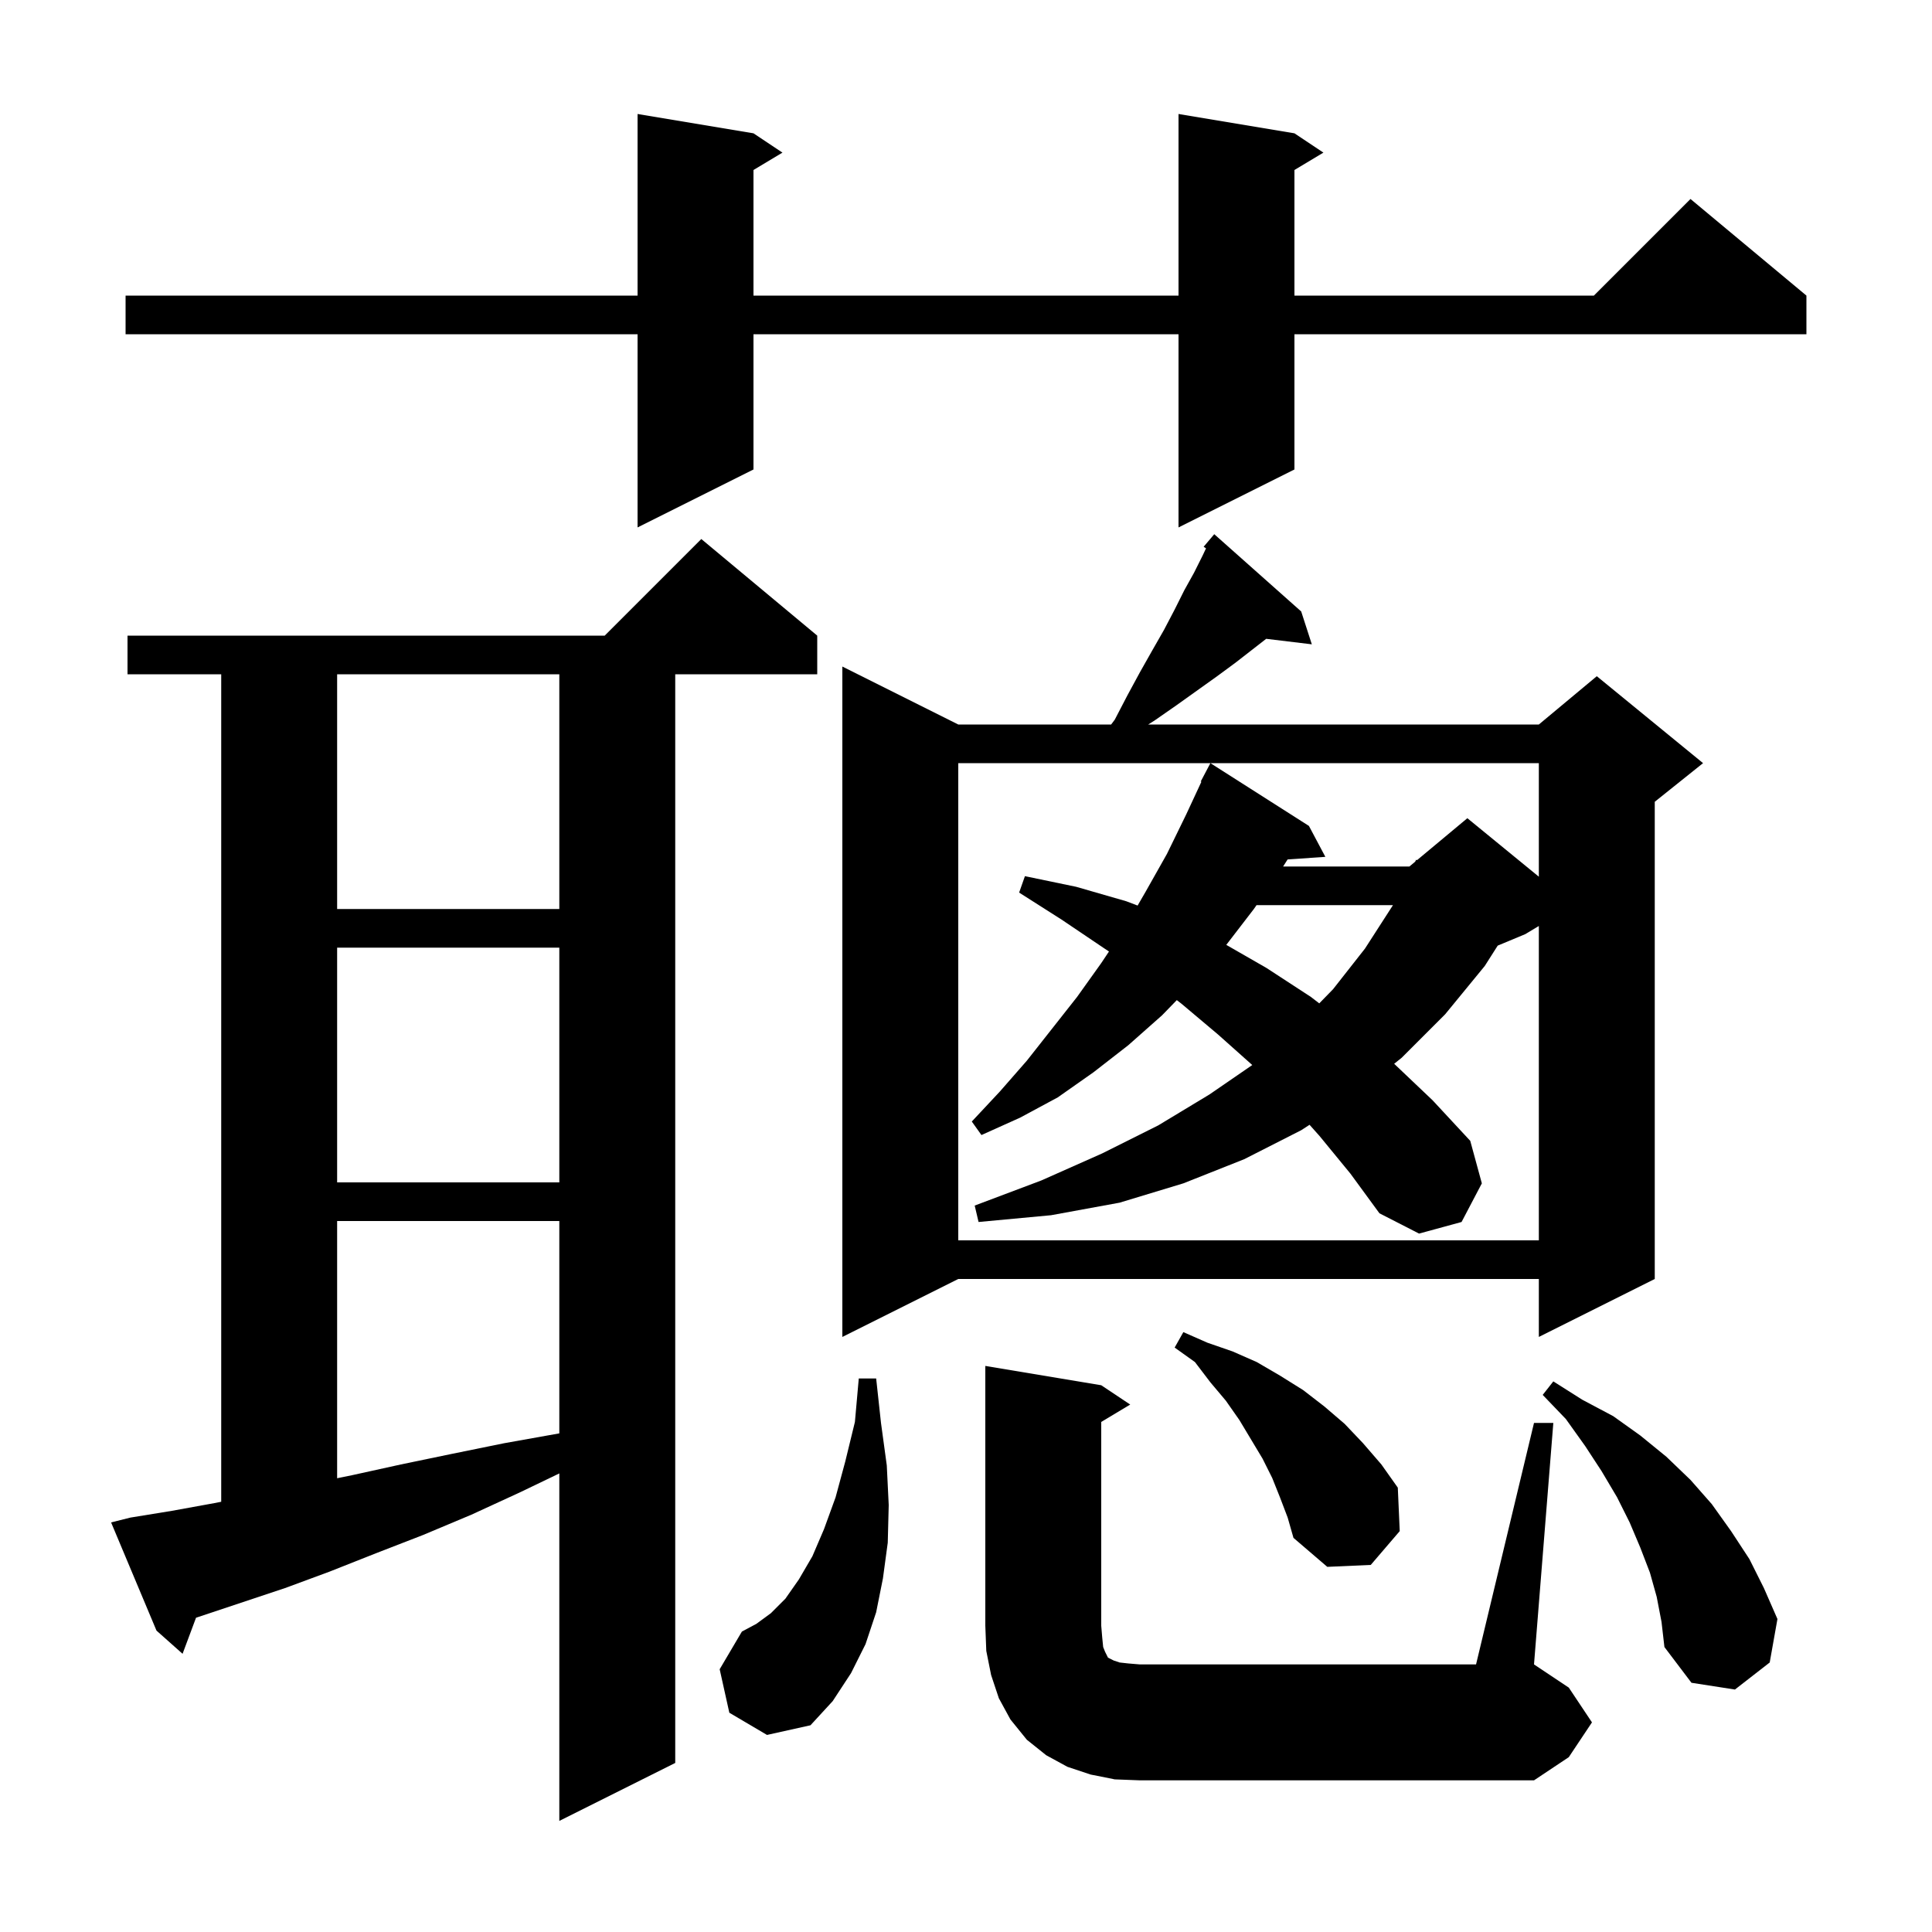 <svg xmlns="http://www.w3.org/2000/svg" xmlns:xlink="http://www.w3.org/1999/xlink" version="1.1" baseProfile="full" viewBox="0 0 200 200" width="200" height="200"><g fill="currentColor"><path d="M 13.5 157.1 L 17.8 156.4 L 22.2 155.6 L 22.9 155.463 L 22.9 69.8 L 13.2 69.8 L 13.2 65.8 L 62.6 65.8 L 72.6 55.8 L 84.6 65.8 L 84.6 69.8 L 69.9 69.8 L 69.9 182.5 L 57.9 188.5 L 57.9 152.529 L 53.8 154.5 L 48.8 156.8 L 43.8 158.9 L 38.9 160.8 L 34.1 162.7 L 29.5 164.4 L 20.5 167.4 L 20.293 167.467 L 18.9 171.2 L 16.2 168.8 L 11.5 157.6 Z M 158.8 147.3 L 160.8 147.3 L 158.8 172.3 L 162.4 174.7 L 164.8 178.3 L 162.4 181.9 L 158.8 184.3 L 118.0 184.3 L 115.4 184.2 L 112.9 183.7 L 110.5 182.9 L 108.3 181.7 L 106.3 180.1 L 104.6 178.0 L 103.4 175.8 L 102.6 173.4 L 102.1 170.9 L 102.0 168.3 L 102.0 141.4 L 114.0 143.4 L 117.0 145.4 L 114.0 147.2 L 114.0 168.3 L 114.1 169.5 L 114.2 170.5 L 114.4 171.0 L 114.7 171.6 L 115.3 171.9 L 115.9 172.1 L 116.8 172.2 L 118.0 172.3 L 152.8 172.3 Z M 75.5 177.3 L 74.5 172.8 L 76.8 168.9 L 78.3 168.1 L 79.8 167.0 L 81.3 165.5 L 82.7 163.5 L 84.1 161.1 L 85.3 158.3 L 86.5 155.0 L 87.5 151.3 L 88.5 147.2 L 88.9 142.7 L 90.7 142.7 L 91.2 147.3 L 91.8 151.7 L 92.0 155.8 L 91.9 159.7 L 91.4 163.4 L 90.7 166.9 L 89.6 170.2 L 88.1 173.2 L 86.2 176.1 L 83.9 178.6 L 79.4 179.6 Z M 171.5 165.3 L 170.8 162.8 L 169.8 160.2 L 168.7 157.6 L 167.4 155.0 L 165.8 152.3 L 164.1 149.7 L 162.1 146.9 L 159.7 144.4 L 160.8 143.0 L 163.8 144.9 L 167.0 146.6 L 169.8 148.6 L 172.5 150.8 L 175.0 153.2 L 177.2 155.7 L 179.2 158.5 L 181.1 161.4 L 182.6 164.4 L 184.0 167.6 L 183.2 172.1 L 179.6 174.9 L 175.1 174.2 L 172.3 170.5 L 172.0 167.9 Z M 132.5 155.0 L 131.7 153.0 L 130.7 151.0 L 128.3 147.0 L 126.9 145.0 L 125.3 143.1 L 123.7 141.0 L 121.6 139.5 L 122.5 137.9 L 125.0 139.0 L 127.6 139.9 L 130.1 141.0 L 132.5 142.4 L 134.9 143.9 L 137.1 145.6 L 139.2 147.4 L 141.1 149.4 L 143.0 151.6 L 144.7 154.0 L 144.9 158.5 L 141.9 162.0 L 137.4 162.2 L 133.9 159.2 L 133.3 157.1 Z M 34.9 126.4 L 34.9 153.027 L 36.5 152.7 L 41.5 151.6 L 46.8 150.5 L 52.2 149.4 L 57.8 148.4 L 57.9 148.383 L 57.9 126.4 Z M 134.7 63.3 L 135.8 66.7 L 131.076 66.13 L 127.9 68.6 L 126.0 70.0 L 121.8 73.0 L 119.5 74.6 L 118.86 75.0 L 159.3 75.0 L 165.3 70.0 L 176.3 79.0 L 171.3 83.0 L 171.3 132.4 L 159.3 138.4 L 159.3 132.4 L 99.2 132.4 L 87.2 138.4 L 87.2 69.0 L 99.2 75.0 L 115.025 75.0 L 115.4 74.5 L 116.7 72.0 L 118.0 69.6 L 119.3 67.3 L 120.5 65.2 L 121.6 63.1 L 122.6 61.1 L 123.6 59.3 L 124.5 57.5 L 124.847 56.764 L 124.6 56.6 L 125.7 55.3 Z M 136.6 117.6 L 135.565 116.439 L 134.7 117.0 L 128.8 120.0 L 122.5 122.5 L 115.9 124.5 L 108.8 125.8 L 101.3 126.5 L 100.9 124.8 L 107.8 122.2 L 114.1 119.4 L 119.9 116.5 L 125.2 113.3 L 129.634 110.252 L 126.1 107.1 L 122.3 103.9 L 121.822 103.532 L 120.3 105.1 L 116.8 108.2 L 113.2 111.0 L 109.5 113.6 L 105.6 115.7 L 101.6 117.5 L 100.6 116.1 L 103.5 113.0 L 106.3 109.8 L 111.5 103.2 L 114.0 99.7 L 114.8 98.5 L 114.2 98.1 L 109.9 95.2 L 105.5 92.4 L 106.1 90.7 L 111.4 91.8 L 116.6 93.3 L 117.765 93.743 L 118.6 92.3 L 120.8 88.4 L 122.8 84.3 L 124.368 80.928 L 124.3 80.9 L 125.3 79.0 L 135.5 85.5 L 137.2 88.7 L 133.292 88.97 L 132.827 89.7 L 145.9 89.7 L 146.496 89.203 L 146.6 89.0 L 146.686 89.045 L 151.9 84.7 L 159.3 90.755 L 159.3 79.0 L 99.2 79.0 L 99.2 128.4 L 159.3 128.4 L 159.3 95.86 L 157.9 96.7 L 155.042 97.891 L 153.7 100.0 L 149.6 105.0 L 145.1 109.5 L 144.323 110.122 L 148.3 113.9 L 152.2 118.1 L 153.4 122.5 L 151.3 126.5 L 146.9 127.7 L 142.8 125.6 L 139.8 121.5 Z M 34.9 98.1 L 34.9 122.4 L 57.9 122.4 L 57.9 98.1 Z M 129.8 94.1 L 126.944 97.813 L 131.1 100.2 L 135.7 103.2 L 136.57 103.868 L 138.0 102.4 L 141.3 98.2 L 144.2 93.7 L 130.076 93.7 Z M 34.9 69.8 L 34.9 94.1 L 57.9 94.1 L 57.9 69.8 Z M 134.0 13.8 L 137.0 15.8 L 134.0 17.6 L 134.0 30.6 L 165.0 30.6 L 175.0 20.6 L 187.0 30.6 L 187.0 34.6 L 134.0 34.6 L 134.0 48.6 L 122.0 54.6 L 122.0 34.6 L 78.0 34.6 L 78.0 48.6 L 66.0 54.6 L 66.0 34.6 L 13.0 34.6 L 13.0 30.6 L 66.0 30.6 L 66.0 11.8 L 78.0 13.8 L 81.0 15.8 L 78.0 17.6 L 78.0 30.6 L 122.0 30.6 L 122.0 11.8 Z "/></g></svg>